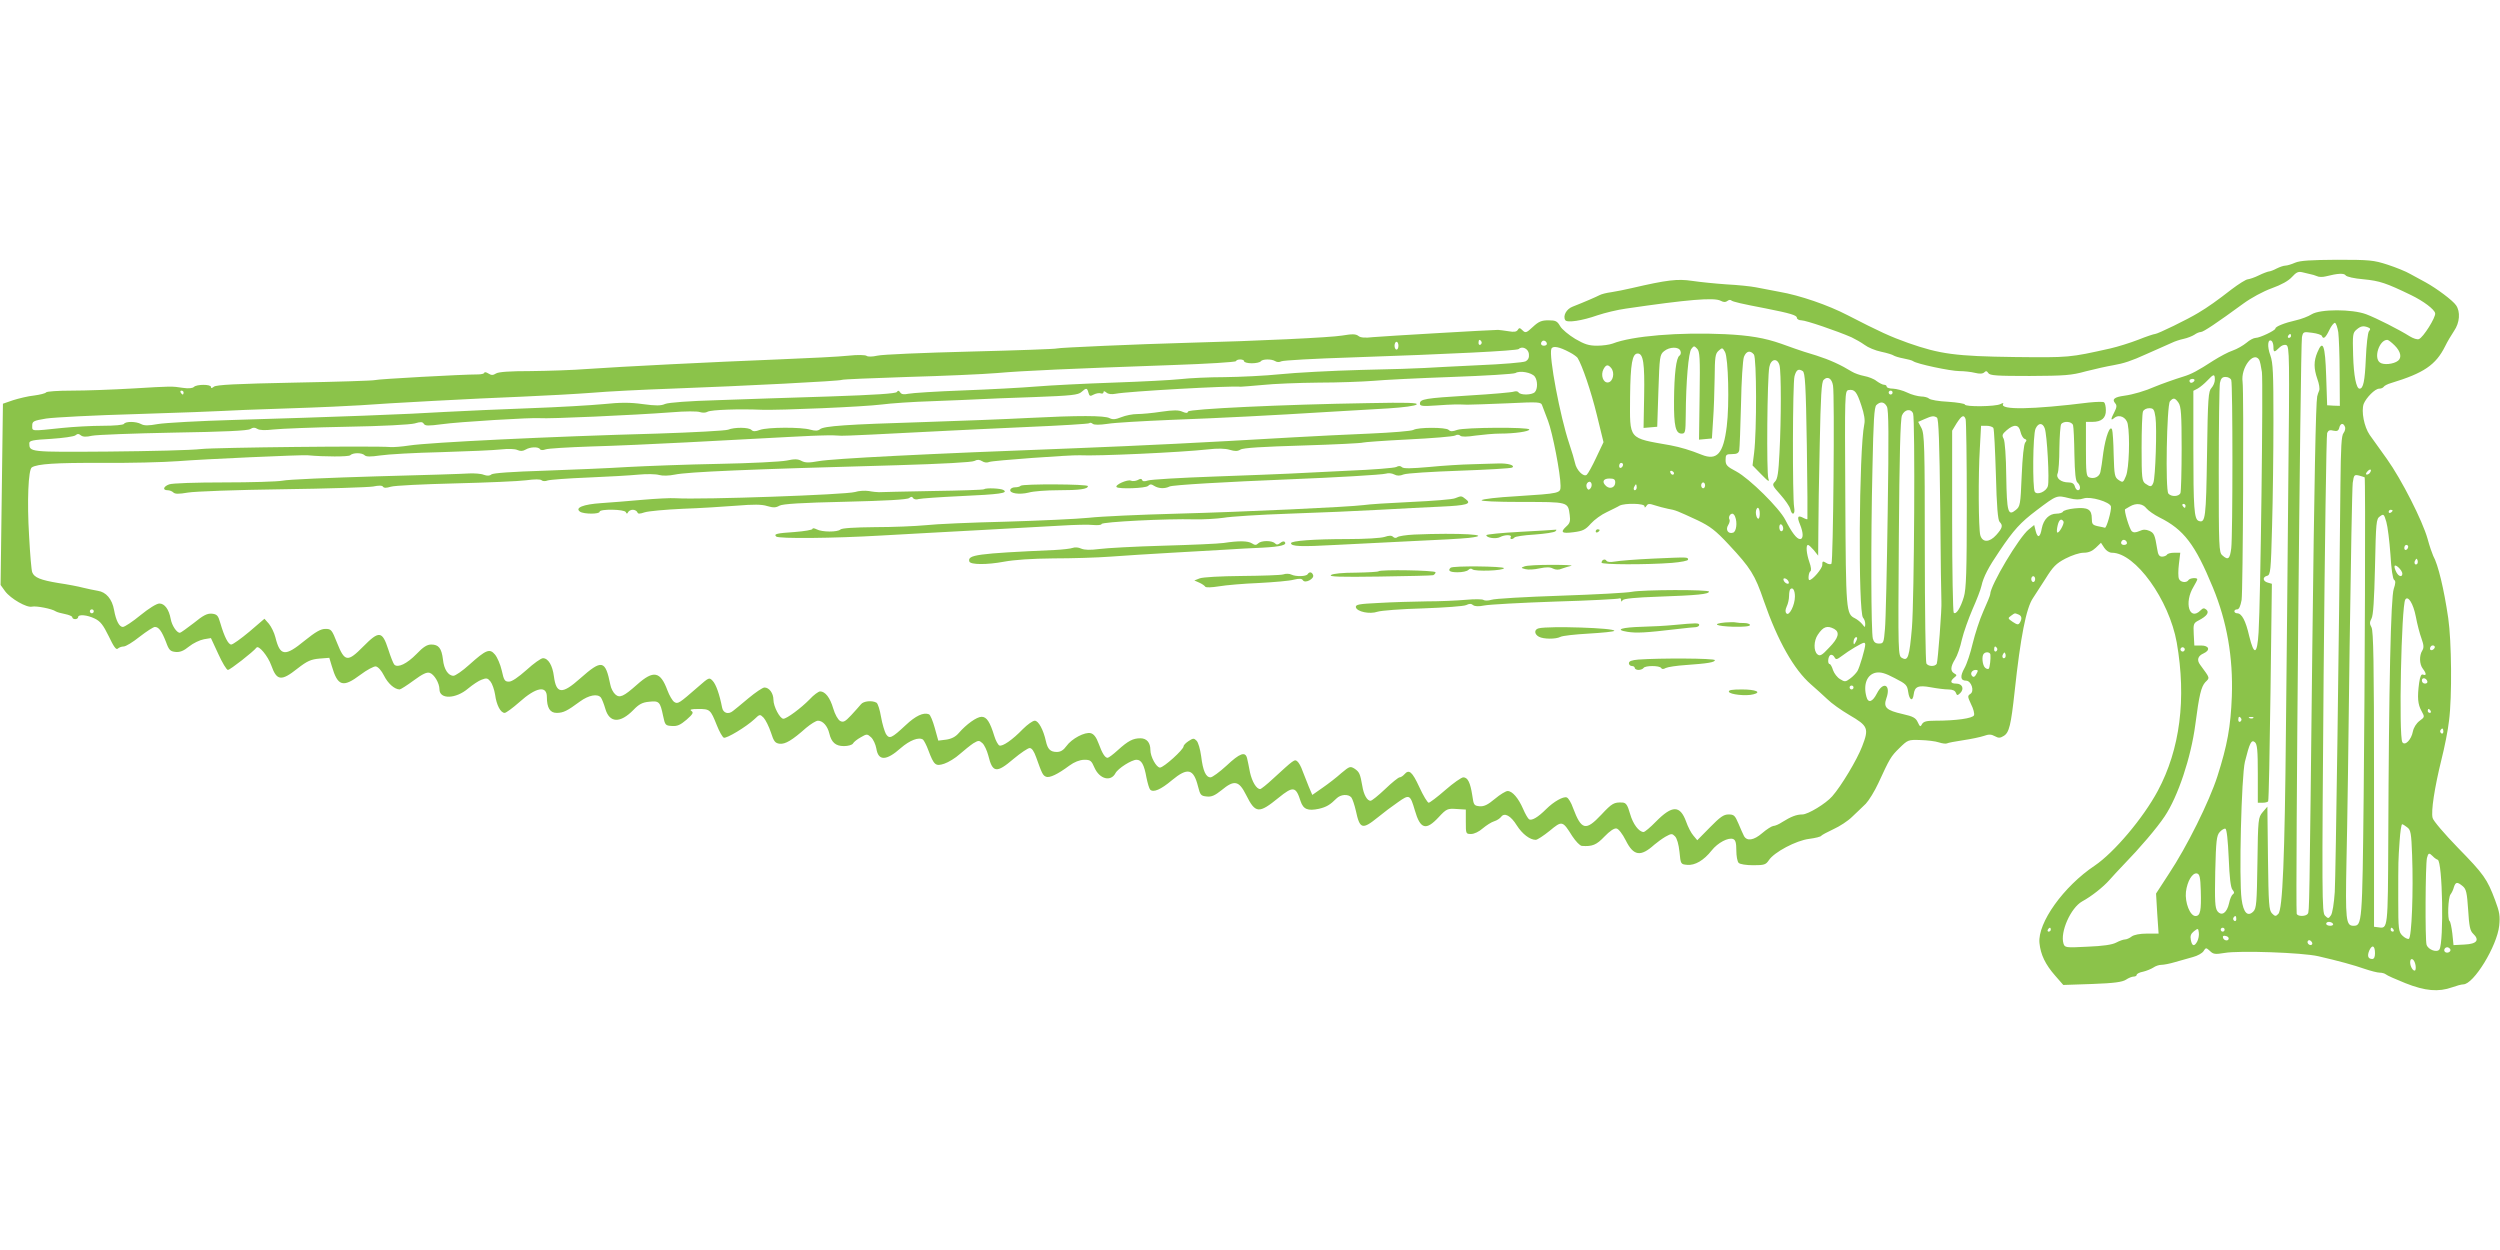 <?xml version="1.0" standalone="no"?>
<!DOCTYPE svg PUBLIC "-//W3C//DTD SVG 20010904//EN"
 "http://www.w3.org/TR/2001/REC-SVG-20010904/DTD/svg10.dtd">
<svg version="1.0" xmlns="http://www.w3.org/2000/svg"
 width="1280pt" height="640pt" viewBox="0 0 1280 640"
 preserveAspectRatio="xMidYMid meet">
<g transform="translate(0,640) scale(0.1,-0.1)"
fill="#8bc34a" stroke="none">
<path d="M11751 5055 c-18 -8 -41 -15 -50 -15 -9 0 -29 -7 -45 -15 -15 -8 -33
-15 -40 -15 -6 -1 -29 -9 -51 -20 -22 -11 -47 -19 -56 -20 -9 0 -47 -24 -84
-52 -72 -56 -121 -91 -170 -120 -54 -33 -208 -108 -221 -108 -6 0 -45 -13 -85
-29 -41 -16 -105 -36 -144 -45 -210 -47 -210 -47 -490 -44 -303 4 -382 15
-545 72 -90 32 -147 58 -310 142 -100 52 -245 102 -350 120 -41 8 -95 18 -120
23 -25 5 -92 12 -150 15 -58 4 -137 12 -177 18 -74 11 -127 5 -308 -37 -33 -8
-80 -17 -105 -21 -24 -3 -51 -10 -60 -15 -15 -8 -79 -36 -138 -59 -32 -12 -51
-47 -38 -69 9 -15 87 -3 166 25 36 12 101 28 145 34 314 46 452 58 485 40 15
-8 25 -8 34 -1 7 6 16 7 20 3 7 -7 56 -18 176 -41 126 -25 160 -35 160 -48 0
-7 11 -13 23 -13 23 0 181 -54 257 -87 19 -9 49 -26 67 -39 17 -13 55 -29 85
-35 29 -6 58 -15 63 -19 6 -4 28 -11 50 -15 22 -4 45 -10 50 -14 17 -14 192
-51 237 -51 24 0 60 -4 80 -9 24 -6 40 -5 48 3 8 8 13 7 20 -4 8 -13 43 -15
212 -15 179 1 213 3 288 24 47 12 110 26 140 31 53 9 95 23 167 56 18 8 50 22
70 31 21 9 49 22 63 28 14 7 41 16 60 20 19 4 44 14 55 21 11 8 25 14 33 14
13 0 83 47 217 145 41 30 102 63 146 79 50 18 86 38 104 58 22 24 32 29 53 24
15 -4 34 -8 42 -10 8 -1 23 -6 33 -10 9 -5 30 -5 45 -1 63 16 94 17 102 5 5
-7 43 -16 92 -20 82 -8 115 -19 243 -81 62 -30 120 -73 123 -93 4 -20 -61
-124 -83 -132 -8 -4 -29 3 -47 14 -54 34 -170 93 -223 113 -72 27 -235 27
-279 0 -17 -11 -54 -25 -81 -31 -58 -13 -105 -32 -105 -42 0 -10 -80 -48 -101
-48 -10 0 -31 -11 -47 -25 -17 -14 -48 -32 -71 -40 -22 -7 -66 -31 -98 -51
-80 -52 -114 -70 -154 -82 -43 -13 -118 -40 -144 -51 -52 -23 -114 -41 -158
-47 -52 -7 -65 -18 -47 -39 9 -10 8 -21 -4 -44 -20 -38 -20 -47 -1 -31 25 21
62 4 69 -31 12 -62 7 -228 -9 -266 -14 -34 -16 -35 -37 -21 -21 14 -23 24 -26
129 -1 63 -5 121 -8 129 -10 27 -33 -34 -45 -117 -5 -43 -12 -88 -15 -100 -5
-24 -32 -37 -58 -27 -14 5 -16 26 -16 145 l0 139 33 0 c47 0 70 20 69 60 0 18
-4 36 -9 40 -4 4 -39 3 -78 -1 -289 -36 -458 -39 -439 -7 4 6 -2 5 -14 -1 -24
-13 -182 -15 -182 -2 0 4 -39 11 -86 14 -47 2 -91 10 -97 16 -6 6 -25 11 -41
11 -17 1 -49 9 -71 20 -22 11 -55 19 -72 20 -18 0 -33 5 -33 10 0 6 -6 10 -14
10 -7 0 -24 9 -38 19 -13 11 -42 22 -64 26 -21 4 -49 14 -62 22 -57 35 -114
61 -183 83 -41 12 -90 28 -109 35 -19 7 -51 18 -70 25 -85 30 -164 43 -287 49
-236 11 -477 -9 -576 -48 -16 -6 -52 -11 -80 -11 -42 0 -64 7 -112 35 -33 20
-68 49 -77 65 -15 26 -23 30 -60 30 -35 0 -50 -6 -80 -34 -33 -31 -38 -32 -53
-17 -13 13 -17 14 -24 2 -6 -10 -20 -12 -47 -7 -22 4 -46 6 -54 7 -35 0 -581
-32 -638 -37 -43 -5 -67 -3 -77 6 -13 10 -30 11 -83 2 -57 -10 -434 -28 -787
-37 -259 -7 -666 -25 -673 -29 -5 -3 -204 -10 -443 -16 -239 -6 -454 -15 -477
-21 -26 -6 -49 -6 -55 -1 -7 5 -46 6 -92 1 -44 -5 -204 -13 -355 -19 -355 -14
-809 -37 -980 -49 -74 -6 -206 -10 -293 -11 -107 0 -164 -4 -177 -12 -16 -10
-24 -10 -40 0 -11 7 -20 8 -20 4 0 -5 -15 -9 -32 -9 -83 0 -515 -24 -528 -29
-8 -3 -194 -9 -412 -13 -296 -6 -401 -11 -413 -21 -10 -8 -15 -9 -15 -1 0 14
-73 14 -87 0 -7 -7 -28 -9 -55 -5 -61 9 -55 9 -258 -3 -102 -6 -242 -11 -312
-11 -70 0 -129 -4 -132 -9 -3 -5 -31 -12 -61 -16 -31 -3 -79 -15 -108 -24
l-52 -18 -6 -464 -6 -464 23 -32 c29 -39 112 -86 138 -79 21 5 103 -11 121
-24 6 -4 27 -10 48 -14 20 -4 37 -11 37 -16 0 -6 7 -10 15 -10 8 0 15 5 15 10
0 16 46 12 85 -7 29 -14 43 -32 72 -91 25 -53 38 -71 46 -63 6 6 20 11 30 11
11 0 47 22 82 50 35 27 70 50 78 50 20 0 35 -21 57 -77 15 -42 22 -48 49 -51
22 -2 41 5 69 28 21 17 55 33 76 37 l36 6 38 -82 c20 -44 42 -81 49 -81 11 0
130 93 146 114 11 15 59 -43 76 -91 28 -79 51 -82 134 -16 50 39 69 47 112 51
l51 4 13 -43 c30 -103 57 -111 146 -44 33 25 69 44 79 43 12 -2 29 -21 42 -47
20 -40 53 -70 80 -71 5 0 38 21 72 46 45 33 67 44 82 39 23 -7 50 -53 50 -84
0 -53 84 -50 147 4 23 19 54 40 69 45 25 10 31 8 45 -9 9 -11 20 -42 24 -68 7
-53 28 -93 49 -93 7 0 41 25 75 55 86 77 141 87 141 26 0 -55 16 -81 50 -81
34 0 54 10 119 58 45 33 91 42 108 20 5 -7 15 -32 22 -56 21 -74 76 -77 145
-6 27 28 45 38 79 41 52 6 57 0 72 -72 10 -48 12 -50 45 -52 28 -2 43 5 75 32
33 29 37 37 25 45 -11 7 -1 10 36 10 59 0 62 -3 94 -83 13 -33 29 -61 36 -64
14 -5 114 55 157 95 27 26 28 26 47 7 10 -11 27 -45 37 -75 15 -47 22 -55 45
-58 29 -3 64 18 135 81 24 20 51 37 61 37 25 0 49 -27 58 -65 11 -46 32 -65
75 -65 21 0 42 6 46 13 4 8 22 22 40 32 31 18 33 18 53 0 11 -10 23 -36 27
-58 10 -64 51 -63 125 3 46 40 93 58 114 43 5 -5 18 -29 27 -54 29 -77 37 -84
82 -69 21 7 57 29 79 49 23 20 54 45 69 55 27 16 30 16 47 1 10 -9 23 -37 30
-63 22 -90 42 -92 130 -17 36 30 73 55 82 55 11 0 22 -16 33 -47 30 -84 34
-93 51 -100 18 -7 60 13 119 57 26 19 52 29 76 30 32 0 37 -4 53 -41 26 -58
83 -73 107 -28 13 25 83 69 108 69 25 0 39 -24 51 -92 6 -29 14 -56 19 -61 16
-16 54 0 111 48 81 67 111 60 134 -32 11 -44 15 -48 44 -51 25 -3 42 5 76 32
65 54 89 50 126 -24 48 -96 65 -97 167 -14 74 60 88 58 112 -18 14 -42 37 -51
94 -39 38 9 57 20 90 53 21 21 60 24 76 5 6 -8 16 -38 23 -68 20 -94 33 -98
111 -35 29 24 77 60 105 79 58 41 62 40 86 -42 28 -97 57 -105 122 -35 40 43
45 45 91 42 l48 -3 0 -62 c0 -62 0 -63 27 -63 16 0 41 12 60 29 18 15 44 32
58 36 14 4 30 15 36 23 17 23 49 6 80 -44 28 -44 67 -74 97 -74 8 0 40 21 71
46 64 53 66 53 116 -27 18 -27 39 -49 49 -50 54 -4 75 5 116 48 27 28 50 44
62 41 10 -2 30 -27 47 -61 40 -80 76 -85 146 -22 14 12 40 31 57 41 31 17 34
17 49 2 10 -10 19 -41 23 -80 6 -62 6 -63 39 -66 40 -4 86 23 126 74 31 39 85
68 110 58 12 -5 16 -20 16 -58 0 -29 5 -57 12 -64 7 -7 39 -12 75 -12 56 0 64
3 79 25 27 42 141 102 207 110 31 4 60 11 62 16 3 4 31 19 63 34 31 14 74 42
95 63 22 20 53 51 70 67 16 17 45 64 64 105 59 128 64 137 108 180 43 42 45
43 107 41 35 -1 78 -6 95 -12 18 -6 37 -8 42 -5 5 3 42 10 82 16 41 6 88 16
106 22 25 9 38 9 56 -1 20 -11 28 -10 46 1 28 17 37 54 56 228 30 279 59 427
94 478 10 15 39 60 64 99 38 61 54 78 102 103 33 17 72 30 93 30 25 0 44 8 62
25 l27 26 17 -26 c10 -15 26 -25 39 -25 120 0 293 -241 332 -460 50 -287 17
-546 -97 -759 -75 -140 -224 -316 -323 -383 -159 -106 -293 -293 -283 -396 6
-60 30 -110 81 -168 l41 -47 148 5 c113 4 154 10 173 22 13 9 31 16 40 16 8 0
15 4 15 9 0 5 15 13 33 16 17 4 41 14 52 21 11 8 29 14 41 14 12 0 44 6 70 14
27 8 68 19 92 26 23 6 48 20 54 30 12 19 13 19 33 1 17 -17 27 -18 75 -10 74
13 398 2 480 -17 104 -24 181 -45 238 -65 30 -10 64 -19 76 -19 12 0 26 -4 32
-9 5 -5 50 -25 100 -45 101 -40 169 -46 239 -21 22 8 48 15 57 15 53 0 173
196 184 301 5 48 2 69 -21 130 -41 109 -57 132 -191 269 -68 70 -126 138 -129
152 -9 34 10 156 45 298 16 63 34 153 39 200 16 123 13 408 -4 525 -22 150
-52 275 -77 319 -5 11 -19 50 -29 88 -26 92 -133 303 -208 408 -34 47 -73 102
-88 123 -29 42 -44 121 -31 159 13 32 58 78 79 78 10 0 20 4 24 10 3 5 20 14
38 19 167 51 228 92 276 188 11 23 32 58 46 79 29 42 33 98 10 131 -17 25 -99
86 -155 117 -21 12 -57 31 -79 43 -22 13 -74 34 -117 48 -71 23 -91 25 -258
25 -136 -1 -189 -4 -215 -15z m221 -356 c3 -24 7 -119 7 -211 l1 -166 -32 1
-33 2 -5 149 c-5 160 -17 190 -45 122 -19 -45 -19 -82 0 -137 9 -24 13 -50 9
-59 -4 -8 -8 -22 -10 -30 -7 -33 -15 -440 -25 -1290 -15 -1350 -15 -1346 -23
-1358 -10 -16 -56 -15 -57 1 -7 64 19 2912 27 2951 6 28 8 28 53 22 25 -3 48
-11 49 -16 7 -19 19 -10 38 30 10 22 24 38 29 37 6 -2 13 -24 17 -48z m152 25
c13 -5 14 -10 5 -20 -6 -8 -13 -69 -16 -141 -5 -115 -13 -153 -32 -153 -17 0
-30 66 -33 170 -3 106 -2 116 17 132 22 19 35 21 59 12z m-394 -44 c0 -5 -5
-10 -11 -10 -5 0 -7 5 -4 10 3 6 8 10 11 10 2 0 4 -4 4 -10z m-4145 -29 c3 -5
1 -12 -5 -16 -5 -3 -10 1 -10 9 0 18 6 21 15 7z m335 -12 c0 -5 -7 -9 -15 -9
-15 0 -20 12 -9 23 8 8 24 -1 24 -14z m3720 -15 c0 -29 4 -30 30 -4 12 12 26
17 36 13 16 -6 17 -56 10 -717 -3 -391 -9 -954 -12 -1251 -6 -656 -17 -922
-39 -944 -13 -14 -17 -13 -32 2 -16 16 -18 46 -21 283 l-3 264 -24 -28 c-23
-28 -24 -33 -27 -260 -3 -205 -5 -233 -21 -249 -29 -29 -51 -6 -60 63 -14 102
-1 629 17 704 24 96 33 115 51 100 12 -10 15 -42 15 -161 l0 -149 24 0 c14 0
27 3 29 8 3 4 8 256 12 560 l7 553 -21 6 c-26 7 -28 29 -3 35 17 5 19 24 25
254 4 137 7 380 7 539 0 245 -2 297 -16 336 -17 46 -13 86 6 74 5 -3 10 -17
10 -31z m621 7 c31 -31 37 -62 17 -78 -23 -18 -75 -23 -93 -9 -33 24 -3 116
38 116 5 0 22 -13 38 -29z m-5101 -1 c0 -11 -4 -20 -10 -20 -5 0 -10 9 -10 20
0 11 5 20 10 20 6 0 10 -9 10 -20z m877 -34 c18 -9 35 -22 40 -28 24 -39 69
-170 99 -293 l34 -139 -37 -78 c-20 -43 -42 -83 -49 -89 -16 -13 -53 24 -60
61 -3 14 -16 59 -30 100 -46 137 -105 448 -91 484 7 17 40 11 94 -18z m665
-222 l-3 -225 33 3 33 3 6 95 c4 52 7 149 8 216 1 106 3 123 20 138 19 17 20
17 33 -6 17 -31 23 -269 9 -381 -17 -140 -50 -177 -129 -145 -57 23 -107 38
-159 48 -220 39 -208 25 -207 249 2 169 11 221 39 221 29 0 36 -51 33 -218
l-3 -163 35 3 35 3 6 184 c6 176 7 185 29 203 28 23 76 24 84 1 4 -9 1 -20 -5
-24 -17 -10 -27 -94 -28 -231 -1 -129 8 -168 39 -168 19 0 20 7 21 93 1 171
14 324 29 341 12 16 15 16 29 1 14 -14 16 -46 13 -241z m-874 214 c2 -19 -3
-30 -17 -38 -11 -6 -121 -15 -243 -20 -123 -6 -245 -12 -273 -14 -27 -2 -174
-7 -325 -10 -151 -4 -338 -14 -415 -22 -77 -8 -205 -14 -285 -15 -80 0 -181
-5 -225 -10 -44 -5 -199 -13 -345 -18 -146 -5 -323 -14 -395 -20 -71 -6 -240
-15 -375 -20 -135 -5 -260 -13 -279 -17 -23 -5 -36 -3 -42 7 -7 10 -11 11 -17
2 -5 -8 -109 -15 -347 -23 -187 -6 -446 -14 -575 -19 -142 -4 -246 -12 -264
-19 -22 -10 -48 -10 -115 -1 -64 9 -114 9 -201 0 -63 -6 -232 -16 -375 -21
-143 -5 -339 -14 -435 -19 -190 -12 -568 -26 -1080 -41 -179 -5 -355 -15 -391
-21 -49 -9 -71 -9 -87 0 -26 14 -79 14 -87 1 -3 -6 -51 -10 -109 -10 -56 0
-149 -5 -207 -11 -162 -17 -154 -18 -154 11 0 23 5 26 71 37 39 6 248 17 465
23 217 7 414 14 439 16 25 2 176 8 335 13 160 5 326 13 370 16 128 10 591 35
826 44 119 5 281 14 360 20 79 7 261 16 404 21 383 14 865 39 875 45 4 3 156
9 337 15 180 5 387 14 458 20 136 12 366 22 900 41 176 6 322 15 323 20 5 12
42 11 42 -1 0 -5 18 -10 39 -10 22 0 43 5 46 10 8 12 55 13 74 1 9 -6 22 -6
31 -1 9 5 171 14 361 20 501 17 846 34 855 43 17 17 49 2 52 -25z m1152 -3
c14 -17 15 -390 1 -504 l-8 -64 45 -46 c36 -37 43 -41 36 -21 -10 29 -6 518 5
571 8 42 41 48 52 9 9 -32 9 -276 0 -447 -5 -104 -10 -136 -23 -149 -16 -16
-14 -20 28 -67 24 -27 47 -60 50 -73 9 -37 27 -29 20 9 -9 50 -8 638 2 671 9
33 20 40 42 26 12 -8 16 -68 21 -382 3 -205 4 -374 3 -376 -1 -2 -11 1 -22 7
-28 15 -32 4 -16 -34 18 -44 18 -75 0 -75 -17 0 -43 35 -75 98 -31 61 -184
212 -251 248 -48 25 -55 33 -55 59 0 27 3 30 33 30 25 0 34 5 37 20 2 11 6
117 9 235 2 118 9 227 15 243 12 30 32 35 51 12z m2587 -27 c4 -7 10 -35 14
-63 7 -52 -7 -1171 -17 -1332 -7 -116 -23 -122 -48 -20 -18 79 -38 117 -62
117 -8 0 -14 5 -14 10 0 6 6 10 14 10 10 0 17 16 23 48 7 43 12 1070 5 1117
-10 72 56 159 85 113z m-3318 -42 c20 -24 10 -70 -15 -74 -26 -4 -40 38 -24
68 13 24 23 25 39 6z m-391 -44 c15 -20 16 -64 0 -80 -15 -15 -74 -16 -83 -1
-4 6 -14 7 -24 4 -9 -4 -113 -13 -231 -20 -226 -14 -250 -18 -250 -42 0 -12
14 -14 83 -9 86 6 106 6 160 4 17 0 109 3 204 7 164 8 173 7 179 -11 4 -10 17
-46 30 -79 23 -60 64 -271 64 -332 0 -39 2 -39 -230 -54 -91 -5 -169 -14 -174
-20 -6 -5 72 -9 206 -9 239 0 236 1 245 -67 4 -30 1 -42 -16 -57 -34 -31 -26
-39 35 -31 47 6 61 12 89 44 18 20 55 47 82 59 26 13 56 27 65 33 27 14 128
12 128 -3 0 -9 3 -8 10 2 7 12 15 12 42 3 18 -6 49 -14 68 -18 40 -7 46 -10
152 -59 64 -31 91 -51 159 -124 112 -120 134 -154 180 -289 71 -205 154 -351
241 -427 24 -21 61 -54 83 -75 22 -22 73 -58 114 -82 96 -56 101 -68 65 -161
-26 -68 -107 -203 -153 -255 -32 -37 -124 -93 -153 -93 -30 0 -58 -11 -103
-39 -16 -11 -37 -20 -46 -20 -8 -1 -34 -17 -57 -37 -43 -37 -78 -42 -93 -14
-4 8 -17 36 -28 63 -18 42 -23 47 -51 47 -25 0 -43 -13 -95 -66 l-65 -66 -20
24 c-11 12 -28 45 -37 71 -31 85 -71 85 -154 1 -29 -30 -58 -54 -64 -54 -24 1
-54 40 -69 93 -13 46 -21 57 -39 58 -43 2 -53 -3 -108 -62 -80 -85 -102 -80
-145 34 -9 27 -24 51 -32 54 -17 7 -67 -21 -106 -60 -41 -41 -73 -60 -87 -52
-6 4 -20 28 -31 54 -24 55 -55 91 -79 91 -9 0 -39 -18 -65 -40 -37 -31 -56
-40 -79 -38 -28 3 -30 6 -37 56 -10 65 -23 92 -46 92 -9 0 -51 -29 -92 -65
-41 -36 -80 -65 -85 -65 -6 0 -28 36 -48 80 -37 80 -53 93 -77 65 -7 -8 -18
-15 -24 -15 -6 0 -40 -27 -74 -60 -35 -33 -68 -60 -75 -60 -17 0 -35 31 -42
76 -11 63 -15 71 -39 88 -23 14 -26 13 -68 -22 -23 -21 -67 -55 -96 -75 l-53
-37 -18 42 c-10 24 -24 60 -32 81 -7 21 -19 43 -27 49 -14 12 -17 9 -124 -89
-31 -29 -61 -53 -66 -53 -19 0 -41 37 -52 85 -5 28 -12 60 -15 73 -9 36 -37
26 -105 -38 -36 -33 -73 -60 -82 -60 -24 0 -39 33 -48 108 -5 36 -15 72 -24
80 -13 13 -17 13 -40 -2 -14 -9 -26 -21 -26 -27 0 -17 -102 -109 -121 -109
-18 0 -49 55 -49 90 0 38 -19 60 -51 60 -38 0 -63 -13 -116 -61 -24 -22 -47
-39 -52 -39 -13 0 -27 21 -46 73 -12 33 -25 49 -40 53 -30 8 -98 -28 -125 -66
-15 -21 -30 -30 -49 -30 -33 0 -47 14 -56 55 -13 59 -38 105 -57 105 -10 0
-37 -19 -61 -43 -53 -55 -104 -90 -120 -84 -7 3 -19 25 -26 48 -22 72 -39 99
-65 99 -25 0 -78 -38 -117 -83 -16 -19 -37 -30 -65 -34 l-40 -5 -18 65 c-10
36 -23 68 -30 70 -28 11 -68 -8 -118 -55 -74 -69 -84 -73 -102 -46 -7 13 -19
52 -25 87 -6 36 -16 68 -23 73 -22 13 -67 9 -80 -8 -7 -9 -30 -34 -50 -56 -31
-33 -40 -38 -57 -29 -11 7 -26 33 -35 64 -16 55 -41 87 -67 87 -8 0 -33 -18
-54 -41 -44 -45 -117 -99 -134 -99 -18 0 -51 63 -51 97 0 34 -22 63 -46 63 -9
0 -46 -25 -82 -55 -37 -31 -72 -60 -79 -65 -24 -20 -51 -11 -56 18 -13 67 -31
118 -48 136 -18 19 -19 18 -74 -30 -99 -86 -104 -90 -123 -78 -9 6 -25 33 -35
60 -36 97 -71 104 -155 29 -69 -61 -89 -71 -112 -50 -10 9 -22 31 -25 49 -26
128 -43 131 -155 32 -92 -82 -122 -80 -134 11 -7 56 -29 93 -56 93 -10 0 -48
-27 -84 -60 -43 -38 -75 -60 -90 -60 -22 0 -26 7 -37 57 -7 31 -23 68 -35 82
-27 32 -45 25 -132 -53 -34 -31 -71 -56 -80 -56 -27 0 -49 33 -54 83 -7 58
-22 77 -60 77 -21 0 -41 -12 -76 -49 -48 -49 -95 -72 -113 -54 -5 5 -19 40
-31 78 -31 95 -47 97 -128 15 -80 -81 -95 -80 -134 18 -27 68 -30 72 -60 72
-24 0 -50 -15 -106 -60 -101 -83 -126 -80 -150 17 -6 24 -21 54 -33 69 l-23
26 -77 -66 c-43 -36 -85 -66 -93 -66 -15 0 -35 38 -56 110 -11 39 -17 45 -43
48 -24 2 -44 -8 -93 -48 -35 -27 -67 -50 -71 -50 -16 0 -41 37 -47 71 -9 49
-31 79 -58 79 -14 0 -54 -25 -97 -60 -40 -33 -81 -60 -90 -60 -18 0 -35 31
-45 87 -10 56 -41 92 -83 98 -20 3 -54 11 -76 16 -22 6 -79 17 -127 24 -90 15
-123 28 -133 55 -4 8 -11 91 -16 185 -11 180 -4 341 14 352 29 18 122 24 356
23 139 -1 317 3 395 9 123 10 634 33 661 30 86 -8 210 -8 218 0 14 14 60 14
74 0 8 -8 31 -8 79 -1 38 6 179 14 314 17 135 4 272 10 306 14 35 4 71 3 83
-3 16 -7 28 -6 42 2 23 14 66 16 74 2 3 -5 15 -6 28 -1 12 5 117 11 232 15
116 3 336 13 490 21 521 28 660 35 680 35 11 0 29 1 40 1 19 1 32 0 73 -2 15
-1 208 8 552 26 52 3 233 11 403 19 169 7 310 16 314 19 3 4 11 3 18 -3 7 -6
35 -6 76 0 35 6 179 14 319 20 268 10 519 23 810 41 96 6 235 14 308 18 79 5
138 13 145 20 9 9 -48 11 -248 7 -439 -7 -918 -30 -922 -43 -3 -9 -10 -9 -29
-1 -19 9 -46 9 -108 0 -45 -7 -101 -12 -124 -12 -23 0 -59 -7 -81 -16 -30 -12
-44 -13 -60 -5 -25 14 -162 14 -416 1 -110 -6 -351 -15 -535 -21 -393 -12
-513 -20 -532 -37 -10 -8 -24 -9 -49 -2 -46 14 -219 13 -258 -1 -24 -9 -35 -9
-44 0 -14 14 -88 14 -119 1 -13 -5 -176 -14 -363 -20 -553 -15 -1165 -45
-1270 -61 -38 -6 -81 -9 -95 -8 -73 7 -898 -2 -970 -10 -47 -6 -260 -11 -473
-13 -412 -3 -406 -3 -407 43 0 13 19 17 111 22 61 4 118 12 125 18 11 9 17 9
28 0 10 -8 27 -9 57 -2 24 5 212 12 418 16 255 4 380 10 392 18 14 9 24 9 37
1 11 -7 39 -8 82 -3 36 4 205 11 375 14 184 3 326 11 348 17 31 9 40 9 47 -2
7 -11 23 -11 92 -2 82 12 464 35 503 31 43 -4 474 15 673 30 69 6 134 6 146 1
13 -4 29 -4 39 2 18 10 160 15 277 10 93 -3 521 15 615 27 44 6 161 14 260 17
99 4 207 8 240 10 33 2 160 7 281 11 190 7 225 11 241 26 25 22 29 22 36 -4 5
-18 9 -19 27 -9 12 6 28 9 36 6 8 -3 14 0 14 6 0 7 5 6 15 -2 9 -8 27 -10 47
-6 60 12 589 42 641 36 6 0 57 4 112 9 55 6 183 11 285 12 102 0 228 5 280 9
52 5 234 14 404 20 170 6 316 15 325 20 22 14 83 3 99 -18z m3482 -16 c0 -14
-8 -32 -17 -42 -16 -16 -19 -50 -23 -340 -5 -328 -8 -354 -43 -341 -23 9 -27
65 -27 374 l0 292 23 12 c12 7 34 25 49 41 32 34 38 35 38 4z m-1955 -30 c9
-46 1 -903 -8 -912 -4 -5 -17 -3 -27 4 -18 11 -20 9 -20 -11 0 -18 -50 -77
-66 -77 -8 0 -4 39 5 45 6 3 4 22 -5 47 -15 43 -19 88 -7 88 4 0 17 -12 30
-27 l22 -28 1 126 c0 69 3 269 7 443 5 248 9 321 20 331 20 21 42 8 48 -29z
m2039 28 c8 -21 8 -794 0 -861 -7 -56 -16 -63 -46 -36 -17 15 -18 42 -18 433
0 230 3 432 6 449 5 24 12 31 29 31 13 0 26 -7 29 -16z m-189 -4 c-3 -5 -10
-10 -16 -10 -5 0 -9 5 -9 10 0 6 7 10 16 10 8 0 12 -4 9 -10z m-1705 -126 c15
-44 20 -76 15 -97 -27 -130 -32 -964 -6 -990 6 -6 11 -20 11 -32 -1 -19 -1
-19 -15 -1 -8 10 -25 24 -37 30 -46 23 -47 31 -50 613 -3 546 -3 552 17 556
31 5 42 -9 65 -79z m-8590 66 c0 -5 -2 -10 -4 -10 -3 0 -8 5 -11 10 -3 6 -1
10 4 10 6 0 11 -4 11 -10z m8750 0 c0 -5 -4 -10 -10 -10 -5 0 -10 5 -10 10 0
6 5 10 10 10 6 0 10 -4 10 -10z m1464 -52 c13 -19 16 -59 16 -234 0 -117 -3
-219 -6 -228 -7 -19 -47 -21 -62 -3 -16 19 -8 452 8 472 17 20 26 19 44 -7z
m-1493 -20 c9 -17 10 -146 4 -543 -4 -286 -10 -554 -14 -595 -6 -71 -7 -75
-31 -75 -17 0 -26 7 -31 25 -9 33 -11 491 -2 873 5 246 9 312 20 323 21 20 41
17 54 -8z m1375 -54 c8 -54 0 -311 -11 -336 -9 -22 -15 -22 -41 -4 -17 13 -19
28 -19 183 0 92 3 176 7 186 4 10 18 17 32 17 22 0 26 -6 32 -46z m-1241 19
c11 -28 6 -954 -6 -1098 -13 -149 -20 -171 -50 -154 -21 11 -21 14 -17 612 3
428 8 610 16 630 13 31 46 37 57 10z m122 -21 c9 -6 13 -122 17 -467 2 -253 5
-467 6 -475 3 -30 -18 -308 -24 -319 -10 -15 -43 -14 -53 2 -4 6 -8 273 -8
592 0 524 -2 583 -17 613 l-17 32 32 14 c38 17 48 18 64 8z m147 -8 c3 -9 6
-206 6 -438 0 -342 -3 -432 -15 -472 -17 -57 -40 -93 -52 -81 -4 5 -8 216 -8
470 l0 462 23 38 c26 40 37 46 46 21z m550 -31 c3 -10 6 -78 7 -151 2 -95 6
-136 16 -143 16 -14 17 -39 2 -39 -6 0 -13 9 -16 20 -4 14 -14 20 -32 20 -39
0 -66 22 -56 46 5 10 9 69 9 129 1 61 5 116 9 123 12 18 55 15 61 -5z m-145
-16 c12 -31 25 -269 16 -296 -8 -28 -55 -48 -67 -29 -12 20 -10 293 4 323 14
31 36 32 47 2z m1537 8 c4 -8 0 -23 -7 -32 -11 -12 -14 -72 -16 -267 -7 -775
-24 -1995 -29 -2083 -4 -59 -12 -110 -20 -120 -12 -17 -14 -17 -30 -1 -16 15
-16 96 -7 1235 6 670 14 1226 18 1236 6 14 14 17 32 12 19 -4 26 -1 30 15 6
24 21 26 29 5z m-1800 -6 c4 -6 9 -114 13 -240 4 -160 10 -232 19 -241 18 -18
15 -31 -17 -67 -35 -39 -71 -40 -82 -1 -9 33 -11 305 -2 448 l6 112 28 0 c15
0 31 -5 35 -11z m139 -20 c4 -17 13 -33 21 -36 11 -4 12 -8 3 -19 -7 -9 -14
-75 -18 -170 -6 -149 -8 -157 -30 -175 -40 -33 -46 -13 -49 172 -1 103 -7 179
-13 192 -10 18 -8 24 15 44 38 33 63 30 71 -8z m-2035 -168 c0 -6 -4 -13 -10
-16 -5 -3 -10 1 -10 9 0 9 5 16 10 16 6 0 10 -4 10 -9z m3825 -40 c-3 -6 -11
-11 -17 -11 -6 0 -6 6 2 15 14 17 26 13 15 -4z m-3564 -4 c-1 -12 -15 -9 -19
4 -3 6 1 10 8 8 6 -3 11 -8 11 -12z m3536 -21 c5 -4 1 -1055 -5 -1631 -7 -652
-8 -665 -52 -665 -39 0 -42 28 -36 333 4 161 11 652 16 1092 6 440 13 819 16
843 6 41 8 43 33 37 14 -4 27 -8 28 -9z m-3837 -26 c0 -25 -25 -36 -45 -20
-25 21 -18 40 15 40 23 0 30 -4 30 -20z m-129 -33 c-7 -7 -12 -5 -17 7 -4 11
-1 21 7 27 17 11 26 -18 10 -34z m589 18 c0 -8 -4 -15 -10 -15 -5 0 -10 7 -10
15 0 8 5 15 10 15 6 0 10 -7 10 -15z m-350 -10 c0 -8 -4 -15 -10 -15 -5 0 -7
7 -4 15 4 8 8 15 10 15 2 0 4 -7 4 -15z m2215 -56 c31 -8 53 -8 73 -1 35 12
135 -18 140 -41 4 -19 -23 -113 -31 -109 -4 1 -20 5 -37 8 -26 6 -30 11 -30
39 0 47 -20 59 -88 52 -31 -3 -58 -11 -60 -17 -2 -5 -17 -10 -33 -10 -37 0
-66 -29 -75 -75 -8 -47 -21 -53 -31 -15 l-8 32 -27 -22 c-50 -39 -198 -288
-198 -332 0 -6 -16 -45 -35 -87 -19 -42 -43 -117 -55 -166 -11 -48 -30 -105
-42 -126 -23 -41 -21 -64 8 -64 27 0 45 -54 22 -68 -15 -10 -14 -14 4 -53 12
-23 18 -48 15 -56 -6 -16 -92 -28 -199 -28 -44 0 -59 -4 -67 -17 -8 -16 -11
-15 -22 9 -10 22 -23 30 -77 42 -84 19 -100 34 -84 80 25 69 -15 91 -48 26
-23 -45 -45 -52 -54 -17 -17 63 3 114 49 123 24 4 47 -2 96 -28 59 -30 64 -36
69 -71 6 -42 23 -51 28 -13 5 41 23 49 88 37 32 -6 72 -11 90 -11 21 0 34 -6
38 -17 6 -15 8 -15 23 -1 21 22 10 48 -22 48 -29 0 -32 12 -9 31 14 11 14 13
0 21 -21 12 -20 34 4 73 11 17 27 63 35 101 9 38 34 107 54 154 21 47 42 101
46 120 10 46 36 96 92 178 73 109 108 147 190 209 106 80 103 78 168 62z m395
-52 c10 -12 40 -33 66 -46 125 -62 183 -138 274 -359 72 -174 104 -358 97
-557 -6 -157 -23 -250 -74 -410 -42 -130 -156 -360 -249 -500 l-65 -100 6
-102 7 -103 -59 0 c-37 0 -67 -6 -79 -15 -10 -8 -26 -15 -34 -15 -8 0 -28 -7
-45 -16 -20 -11 -69 -18 -146 -21 -114 -6 -117 -5 -124 16 -18 59 37 183 96
216 48 26 107 73 139 109 14 16 48 53 75 81 79 81 168 185 208 245 68 101 135
302 157 470 20 154 30 193 51 217 24 24 26 18 -26 89 -19 25 -12 46 18 59 35
16 28 40 -13 40 l-35 0 -3 57 c-3 54 -1 58 26 72 42 22 55 41 38 55 -11 9 -17
8 -29 -4 -57 -57 -86 39 -36 121 10 17 19 34 19 38 0 10 -38 7 -45 -4 -10 -16
-42 -12 -49 7 -4 9 -4 43 0 75 l7 58 -31 0 c-17 0 -34 -4 -37 -10 -3 -5 -15
-10 -25 -10 -14 0 -21 9 -25 38 -12 74 -16 83 -40 94 -19 8 -32 8 -51 -1 -19
-8 -30 -9 -39 -1 -12 10 -42 109 -34 113 2 1 13 7 24 14 32 19 66 15 85 -10z
m200 13 c0 -5 -2 -10 -4 -10 -3 0 -8 5 -11 10 -3 6 -1 10 4 10 6 0 11 -4 11
-10z m-2180 -41 c0 -17 -4 -28 -10 -24 -5 3 -10 17 -10 31 0 13 5 24 10 24 6
0 10 -14 10 -31z m3240 17 c0 -3 -4 -8 -10 -11 -5 -3 -10 -1 -10 4 0 6 5 11
10 11 6 0 10 -2 10 -4z m-3366 -32 c12 -30 6 -75 -10 -81 -25 -9 -41 14 -26
38 7 11 10 24 7 29 -7 11 2 30 15 30 4 0 11 -7 14 -16z m3355 -192 c4 -73 12
-127 19 -131 8 -5 8 -17 -2 -46 -15 -44 -25 -493 -28 -1283 -2 -460 -2 -457
-50 -450 l-23 3 0 755 c0 597 -3 760 -13 778 -10 18 -10 26 0 45 9 15 14 94
18 265 5 229 6 245 25 258 19 14 21 13 33 -28 7 -24 16 -98 21 -166z m-1674
168 c6 -10 -24 -64 -32 -56 -3 3 -2 18 2 35 7 31 19 39 30 21z m-1435 -36 c0
-8 -4 -14 -10 -14 -5 0 -10 9 -10 21 0 11 5 17 10 14 6 -3 10 -13 10 -21z
m1760 -75 c0 -5 -7 -9 -15 -9 -15 0 -20 12 -9 23 8 8 24 -1 24 -14z m1440 -18
c0 -6 -4 -13 -10 -16 -5 -3 -10 1 -10 9 0 9 5 16 10 16 6 0 10 -4 10 -9z m46
-88 c-10 -10 -19 5 -10 18 6 11 8 11 12 0 2 -7 1 -15 -2 -18z m-76 -50 c0 -19
-18 -16 -30 6 -17 33 -12 46 10 26 11 -10 20 -24 20 -32z m-1880 -28 c0 -8 -4
-15 -10 -15 -5 0 -10 7 -10 15 0 8 5 15 10 15 6 0 10 -7 10 -15z m-1262 -14
c3 -8 -1 -12 -9 -9 -7 2 -15 10 -17 17 -3 8 1 12 9 9 7 -2 15 -10 17 -17z m32
-75 c0 -44 -29 -101 -43 -87 -7 7 -7 18 1 36 7 14 12 38 12 54 0 15 3 31 6 34
13 13 24 -5 24 -37z m3179 -103 c7 -38 20 -88 29 -112 12 -34 13 -47 4 -62
-16 -25 -15 -70 3 -93 19 -25 19 -37 1 -30 -9 4 -15 -8 -20 -42 -10 -75 -7
-110 12 -144 17 -31 17 -31 -10 -51 -16 -12 -30 -34 -34 -54 -8 -43 -41 -76
-54 -55 -19 30 -5 697 15 730 14 23 41 -20 54 -87z m-11889 27 c0 -5 -4 -10
-10 -10 -5 0 -10 5 -10 10 0 6 5 10 10 10 6 0 10 -4 10 -10z m9854 -16 c18 -7
20 -22 7 -43 -7 -11 -13 -10 -36 5 -25 17 -26 19 -9 31 21 15 18 15 38 7z
m-943 -74 c30 -17 23 -46 -26 -96 -37 -40 -47 -45 -60 -34 -20 17 -19 69 2
100 28 42 48 49 84 30z m110 -67 c-8 -15 -10 -15 -11 -2 0 17 10 32 18 25 2
-3 -1 -13 -7 -23z m49 -13 c0 -20 -29 -118 -40 -136 -7 -11 -23 -28 -37 -38
-24 -18 -28 -18 -52 -3 -14 8 -30 29 -36 46 -5 17 -13 31 -17 31 -12 0 -9 38
3 46 7 4 16 -1 21 -10 8 -15 12 -14 39 6 35 27 101 66 112 67 4 1 7 -3 7 -9z
m2911 -23 c-13 -13 -26 -3 -16 12 3 6 11 8 17 5 6 -4 6 -10 -1 -17z m-2236 4
c3 -5 1 -12 -5 -16 -5 -3 -10 1 -10 9 0 18 6 21 15 7z m959 -12 c-3 -5 -10 -7
-15 -3 -5 3 -7 10 -3 15 3 5 10 7 15 3 5 -3 7 -10 3 -15z m-993 -21 c2 -21 -3
-63 -8 -71 -3 -4 -11 -3 -19 4 -14 12 -19 60 -7 72 11 12 33 8 34 -5z m75 -15
c-10 -10 -19 5 -10 18 6 11 8 11 12 0 2 -7 1 -15 -2 -18z m-147 -84 c-7 -14
-14 -18 -21 -11 -13 13 -2 32 18 32 12 0 13 -4 3 -21z m2309 -37 c2 -7 -3 -12
-12 -12 -9 0 -16 7 -16 16 0 17 22 14 28 -4z m-2938 -32 c0 -5 -4 -10 -10 -10
-5 0 -10 5 -10 10 0 6 5 10 10 10 6 0 10 -4 10 -10z m2955 -120 c3 -5 1 -10
-4 -10 -6 0 -11 5 -11 10 0 6 2 10 4 10 3 0 8 -4 11 -10z m-970 -39 c3 -5 1
-12 -5 -16 -5 -3 -10 1 -10 9 0 18 6 21 15 7z m62 3 c-3 -3 -12 -4 -19 -1 -8
3 -5 6 6 6 11 1 17 -2 13 -5z m973 -70 c0 -8 -5 -12 -10 -9 -6 4 -8 11 -5 16
9 14 15 11 15 -7z m-185 -490 c18 -13 21 -30 25 -142 7 -184 -2 -424 -17 -429
-6 -2 -21 5 -33 17 -19 19 -21 31 -21 183 0 209 0 198 7 300 3 48 9 87 13 87
3 0 15 -7 26 -16z m-914 -157 c4 -101 10 -151 19 -162 10 -12 11 -18 2 -24 -6
-4 -15 -24 -19 -45 -11 -50 -38 -69 -60 -41 -12 17 -14 49 -11 202 4 160 7
185 23 203 10 11 23 19 29 17 7 -2 13 -60 17 -150z m1045 9 c7 -8 19 -16 25
-18 25 -8 32 -420 9 -459 -12 -18 -58 -2 -66 24 -8 25 -6 409 2 444 7 27 11
28 30 9z m-1188 -176 c3 -102 -2 -130 -27 -130 -28 0 -55 69 -49 124 7 55 33
98 56 94 14 -3 18 -18 20 -88z m1341 23 c18 -15 22 -33 28 -122 5 -84 10 -107
25 -121 35 -33 20 -53 -43 -56 l-57 -3 -6 59 c-4 33 -10 61 -14 64 -12 7 -8
122 5 137 6 8 14 24 17 37 9 27 17 28 45 5z m-1159 -169 c0 -8 -5 -12 -10 -9
-6 4 -8 11 -5 16 9 14 15 11 15 -7z m495 -24 c3 -5 -3 -10 -14 -10 -12 0 -21
5 -21 10 0 6 6 10 14 10 8 0 18 -4 21 -10z m-1445 -30 c0 -5 -5 -10 -11 -10
-5 0 -7 5 -4 10 3 6 8 10 11 10 2 0 4 -4 4 -10z m750 -60 c-15 -28 -27 -25
-33 8 -4 20 0 31 16 44 21 16 22 16 25 -7 2 -13 -2 -33 -8 -45z m140 60 c0 -5
-4 -10 -10 -10 -5 0 -10 5 -10 10 0 6 5 10 10 10 6 0 10 -4 10 -10z m865 0 c3
-5 1 -10 -4 -10 -6 0 -11 5 -11 10 0 6 2 10 4 10 3 0 8 -4 11 -10z m-844 -45
c-1 -15 -24 -12 -29 3 -3 9 2 13 12 10 10 -1 17 -7 17 -13z m426 -31 c-9 -9
-28 6 -21 18 4 6 10 6 17 -1 6 -6 8 -13 4 -17z m323 -45 c0 -19 -5 -29 -14
-29 -22 0 -27 16 -15 44 15 32 29 24 29 -15z m385 22 c7 -12 -12 -24 -25 -16
-11 7 -4 25 10 25 5 0 11 -4 15 -9z m-179 -76 c4 -14 3 -29 0 -33 -9 -8 -26
18 -26 41 0 26 19 20 26 -8z"/>
<path d="M7237 4199 c-10 -6 -111 -14 -225 -19 -114 -5 -288 -13 -387 -19
-481 -28 -767 -42 -1120 -56 -778 -29 -1239 -53 -1313 -66 -50 -9 -69 -9 -88
1 -18 10 -35 11 -76 2 -29 -6 -186 -14 -348 -17 -162 -3 -371 -11 -465 -16
-93 -6 -286 -14 -428 -19 -163 -5 -263 -12 -271 -19 -9 -8 -22 -8 -39 -2 -14
6 -47 8 -74 7 -26 -2 -241 -9 -478 -15 -236 -7 -452 -16 -478 -22 -26 -5 -162
-9 -302 -9 -141 0 -265 -4 -279 -10 -30 -11 -35 -30 -8 -30 10 0 23 -5 29 -11
9 -9 28 -9 75 -1 35 6 252 14 483 17 231 3 440 10 465 14 29 6 47 6 51 -1 5
-7 17 -7 40 0 19 6 167 13 329 17 162 4 326 11 364 16 44 6 73 6 79 0 5 -5 19
-6 31 -1 12 4 105 11 206 15 102 4 219 11 260 15 41 4 89 3 105 -2 18 -5 51
-4 80 2 68 14 365 27 1137 48 233 7 385 15 397 22 15 8 26 7 39 -1 12 -8 26
-9 38 -4 15 7 415 36 462 34 87 -5 521 15 655 30 52 6 90 5 113 -2 27 -8 40
-8 55 1 13 9 116 15 319 21 164 5 303 12 308 15 4 2 109 10 231 16 123 6 231
15 241 20 10 6 21 5 27 -1 6 -6 34 -6 79 1 38 5 94 10 125 10 75 0 149 11 149
21 0 13 -331 11 -369 -2 -24 -9 -35 -9 -44 0 -14 14 -156 14 -180 0z"/>
<path d="M7535 4023 c-49 -1 -148 -7 -218 -14 -92 -8 -131 -9 -139 -1 -7 7
-17 8 -29 1 -10 -5 -121 -14 -246 -19 -125 -6 -262 -13 -303 -15 -41 -2 -214
-9 -385 -15 -170 -6 -322 -15 -337 -20 -18 -6 -28 -5 -30 2 -3 8 -10 8 -23 0
-11 -5 -26 -7 -35 -3 -16 8 -84 -22 -73 -33 12 -11 149 -6 161 6 10 10 17 10
32 0 23 -14 54 -15 78 -3 14 8 292 24 617 37 227 9 472 23 491 29 12 4 31 2
42 -4 15 -8 29 -8 49 0 15 6 144 14 286 19 142 5 263 12 269 16 18 11 -21 23
-72 21 -25 -1 -85 -2 -135 -4z"/>
<path d="M5226 3913 c-4 -5 -17 -8 -29 -8 -11 0 -22 -5 -24 -12 -7 -19 46 -27
94 -15 24 7 92 12 151 12 111 0 152 6 152 21 0 11 -333 12 -344 2z"/>
<path d="M5038 3895 c-3 -3 -121 -7 -264 -9 -142 -3 -266 -5 -274 -6 -8 0 -32
2 -52 6 -20 3 -52 1 -70 -5 -46 -14 -783 -40 -918 -32 -25 2 -101 -2 -170 -8
-69 -6 -164 -14 -212 -17 -91 -6 -137 -24 -108 -44 20 -13 100 -13 100 0 0 15
127 13 134 -2 5 -10 7 -10 12 0 3 6 14 12 24 12 10 0 20 -6 23 -12 3 -10 11
-10 38 -1 19 6 106 14 194 18 88 3 213 11 277 16 86 7 128 7 156 -2 31 -9 44
-9 63 2 17 9 112 15 337 20 208 5 317 11 327 19 10 8 15 8 20 0 4 -7 17 -9 29
-5 11 3 109 10 216 15 198 9 244 15 218 31 -14 9 -91 12 -100 4z"/>
<path d="M7450 3849 c-13 -6 -115 -14 -225 -19 -110 -5 -219 -12 -243 -16 -79
-10 -614 -35 -957 -44 -187 -5 -389 -14 -450 -21 -60 -6 -252 -15 -425 -20
-173 -4 -358 -12 -410 -18 -52 -5 -169 -10 -261 -10 -104 -1 -169 -5 -176 -12
-14 -14 -95 -14 -122 1 -12 6 -21 7 -21 2 0 -5 -41 -12 -92 -16 -92 -6 -107
-10 -94 -23 12 -12 297 -9 536 5 118 7 348 19 510 28 162 9 349 19 415 23 66
4 139 6 163 3 23 -2 42 0 42 5 0 11 336 28 475 24 49 -1 116 3 150 8 33 6 184
16 335 21 151 5 361 14 465 20 105 6 244 13 311 16 134 6 161 14 129 38 -23
18 -22 18 -55 5z"/>
<path d="M7783 3677 c-95 -5 -173 -13 -173 -17 0 -14 50 -21 70 -10 24 13 63
13 55 0 -3 -5 -2 -10 4 -10 5 0 12 4 15 8 3 5 49 12 102 15 54 4 102 11 108
17 6 6 6 9 1 8 -6 -1 -88 -6 -182 -11z"/>
<path d="M8170 3679 c0 -5 5 -7 10 -4 6 3 10 8 10 11 0 2 -4 4 -10 4 -5 0 -10
-5 -10 -11z"/>
<path d="M7240 3663 c-41 -2 -79 -8 -85 -13 -7 -6 -16 -5 -22 1 -8 8 -20 8
-44 0 -18 -6 -98 -11 -188 -11 -174 0 -291 -9 -291 -21 0 -17 49 -19 230 -9
102 5 282 14 400 20 118 5 244 12 280 16 142 16 -51 27 -280 17z"/>
<path d="M6265 3620 c-28 -4 -167 -10 -310 -14 -143 -4 -290 -12 -327 -17 -47
-6 -75 -5 -92 2 -14 7 -33 8 -43 4 -10 -4 -52 -9 -93 -11 -402 -18 -447 -25
-437 -59 6 -17 91 -17 177 -1 53 10 143 16 254 17 94 0 225 4 291 9 66 5 208
14 315 20 107 6 233 13 280 16 47 3 130 8 185 10 93 5 128 14 112 30 -4 4 -14
1 -22 -6 -12 -10 -19 -10 -27 -2 -16 16 -71 15 -86 0 -10 -10 -17 -10 -32 0
-21 13 -66 14 -145 2z"/>
<path d="M8465 3540 c-88 -4 -176 -11 -196 -15 -24 -4 -39 -3 -44 4 -7 12 -25
5 -25 -10 0 -10 227 -11 360 -1 47 4 84 11 83 17 -2 13 4 13 -178 5z"/>
<path d="M7805 3500 c-19 -7 -18 -8 5 -14 14 -4 47 -2 73 4 34 7 54 7 68 -1
15 -7 29 -8 47 0 15 5 36 12 47 14 11 3 -34 5 -100 5 -66 0 -129 -3 -140 -8z"/>
<path d="M7427 3493 c-16 -15 -4 -23 36 -23 24 0 48 5 55 12 8 8 15 8 21 3 12
-12 161 -7 161 6 0 10 -263 13 -273 2z"/>
<path d="M7058 3475 c-3 -3 -55 -6 -116 -7 -67 0 -118 -5 -127 -12 -13 -9 46
-11 247 -8 145 2 269 5 276 7 6 3 12 9 12 15 0 10 -282 15 -292 5z"/>
<path d="M6570 3459 c-14 -4 -109 -7 -212 -8 -111 -1 -198 -6 -215 -12 l-28
-11 25 -11 c14 -6 28 -16 31 -21 4 -5 33 -4 70 2 35 6 127 14 204 17 77 4 158
11 179 17 30 7 41 6 47 -3 11 -18 60 8 52 27 -6 16 -19 18 -28 4 -8 -12 -60
-13 -83 -2 -9 5 -28 6 -42 1z"/>
<path d="M8355 3370 c-22 -5 -186 -14 -365 -20 -179 -6 -338 -15 -354 -21 -16
-5 -34 -5 -40 -1 -6 5 -47 5 -91 1 -44 -4 -134 -8 -201 -8 -66 -1 -176 -4
-243 -8 -104 -5 -121 -8 -119 -22 5 -23 71 -37 111 -23 18 6 122 14 232 17
110 4 210 11 222 17 16 8 26 8 35 0 9 -7 28 -8 58 -2 25 5 188 14 364 20 175
5 322 13 327 16 5 3 9 -1 9 -8 0 -10 2 -10 8 -1 5 8 65 14 182 18 202 7 260
13 260 26 0 11 -338 10 -395 -1z"/>
<path d="M8833 3213 c-72 -7 -48 -19 42 -22 54 -1 85 2 85 9 0 5 -13 10 -29
10 -16 0 -35 1 -43 3 -7 2 -32 2 -55 0z"/>
<path d="M8570 3200 c-41 -4 -113 -8 -160 -9 -108 -3 -146 -15 -77 -26 46 -7
91 -5 252 14 44 5 88 10 98 10 9 1 17 6 17 11 0 11 -14 11 -130 0z"/>
<path d="M7878 3183 c-24 -6 -23 -30 1 -43 24 -13 87 -13 110 -1 10 6 75 13
145 17 69 4 129 10 131 14 9 15 -336 26 -387 13z"/>
<path d="M8388 3023 c-34 -3 -48 -8 -48 -19 0 -7 7 -14 15 -14 8 0 15 -4 15
-10 0 -5 9 -10 19 -10 11 0 23 5 26 10 8 13 82 13 90 0 4 -7 12 -7 24 0 10 5
56 12 102 15 113 8 149 14 149 25 0 10 -285 11 -392 3z"/>
<path d="M8852 2858 c5 -14 88 -23 125 -13 45 11 12 25 -58 25 -52 0 -70 -3
-67 -12z"/>
</g>
</svg>
